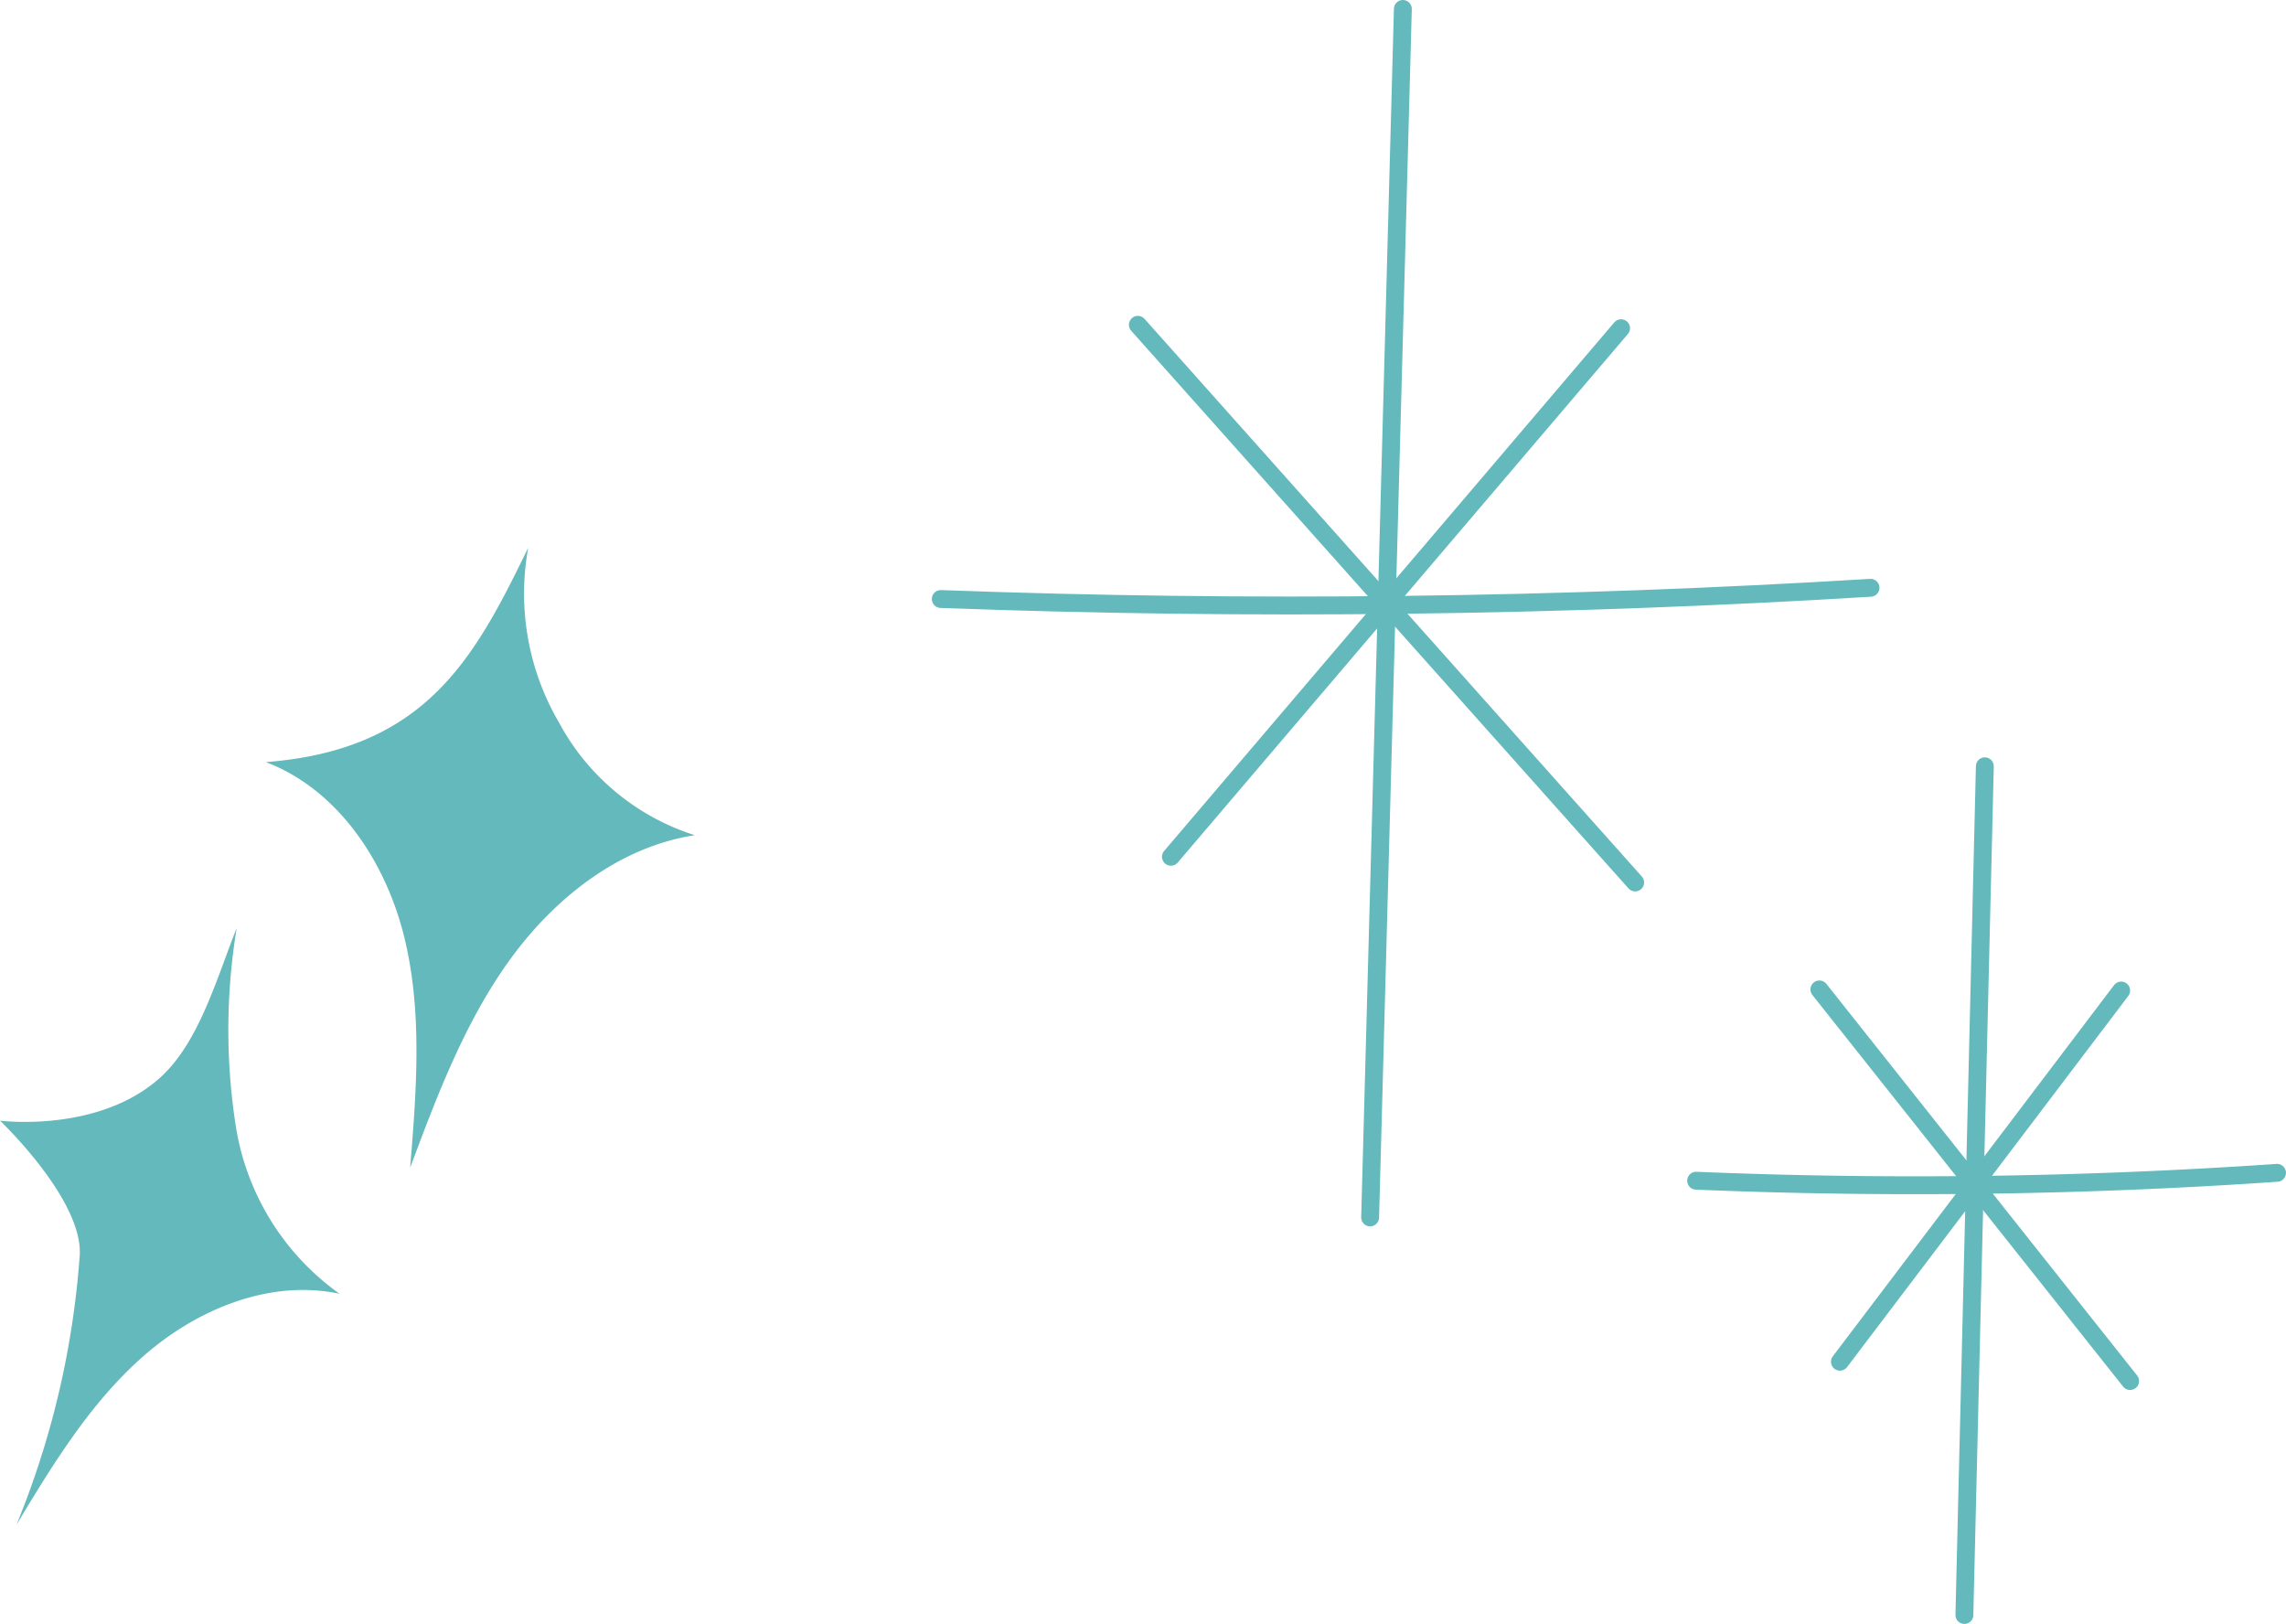 <svg xmlns="http://www.w3.org/2000/svg" xmlns:xlink="http://www.w3.org/1999/xlink" width="127.902" height="90.857" viewBox="0 0 127.902 90.857">
  <defs>
    <clipPath id="clip-path">
      <rect id="長方形_30" data-name="長方形 30" width="127.902" height="90.857" transform="translate(0 0)" fill="none"/>
    </clipPath>
  </defs>
  <g id="グループ_23" data-name="グループ 23" transform="translate(0 0)">
    <g id="グループ_22" data-name="グループ 22" clip-path="url(#clip-path)">
      <path id="パス_106" data-name="パス 106" d="M78.49.5q-.915,33.807-1.831,67.614" fill="none" stroke="#64b9bc" stroke-linecap="round" stroke-linejoin="round" stroke-width="1"/>
      <path id="パス_107" data-name="パス 107" d="M52.637,33.515q26,.961,52.019-.628" fill="none" stroke="#64b9bc" stroke-linecap="round" stroke-linejoin="round" stroke-width="1"/>
      <path id="パス_108" data-name="パス 108" d="M90.7,18.363Q78.1,33.15,65.513,47.936" fill="none" stroke="#64b9bc" stroke-linecap="round" stroke-linejoin="round" stroke-width="1"/>
      <path id="パス_109" data-name="パス 109" d="M63.663,18.173l27.824,31.2" fill="none" stroke="#64b9bc" stroke-linecap="round" stroke-linejoin="round" stroke-width="1"/>
      <path id="パス_110" data-name="パス 110" d="M111.052,42.874q-.572,23.742-1.144,47.483" fill="none" stroke="#64b9bc" stroke-linecap="round" stroke-linejoin="round" stroke-width="1"/>
      <path id="パス_111" data-name="パス 111" d="M94.9,66.06a295.193,295.193,0,0,0,32.5-.441" fill="none" stroke="#64b9bc" stroke-linecap="round" stroke-linejoin="round" stroke-width="1"/>
      <path id="パス_112" data-name="パス 112" d="M118.68,55.419,102.944,76.187" fill="none" stroke="#64b9bc" stroke-linecap="round" stroke-linejoin="round" stroke-width="1"/>
      <path id="パス_113" data-name="パス 113" d="M101.795,55.358,119.18,77.269" fill="none" stroke="#64b9bc" stroke-linecap="round" stroke-linejoin="round" stroke-width="1"/>
      <path id="パス_114" data-name="パス 114" d="M29.556,30.635a14.291,14.291,0,0,0,1.729,9.806,13.128,13.128,0,0,0,7.59,6.288c-4.243.65-7.882,3.537-10.386,7.022s-4.038,7.559-5.541,11.58c.352-4.311.7-8.712-.333-12.913s-3.7-8.243-7.742-9.779c8.98-.692,11.689-5.844,14.683-12" fill="#64b9bc"/>
      <path id="パス_115" data-name="パス 115" d="M0,62.7s5.481.707,8.939-2.388c2.211-1.979,3.2-5.634,4.305-8.389a34.958,34.958,0,0,0-.035,11.186A14.227,14.227,0,0,0,19,72.387c-3.879-.83-7.954.847-10.941,3.457S2.971,81.91.922,85.306a48.731,48.731,0,0,0,3.529-14.94C4.777,67.234,0,62.7,0,62.7" fill="#64b9bc"/>
    </g>
  </g>
</svg>
